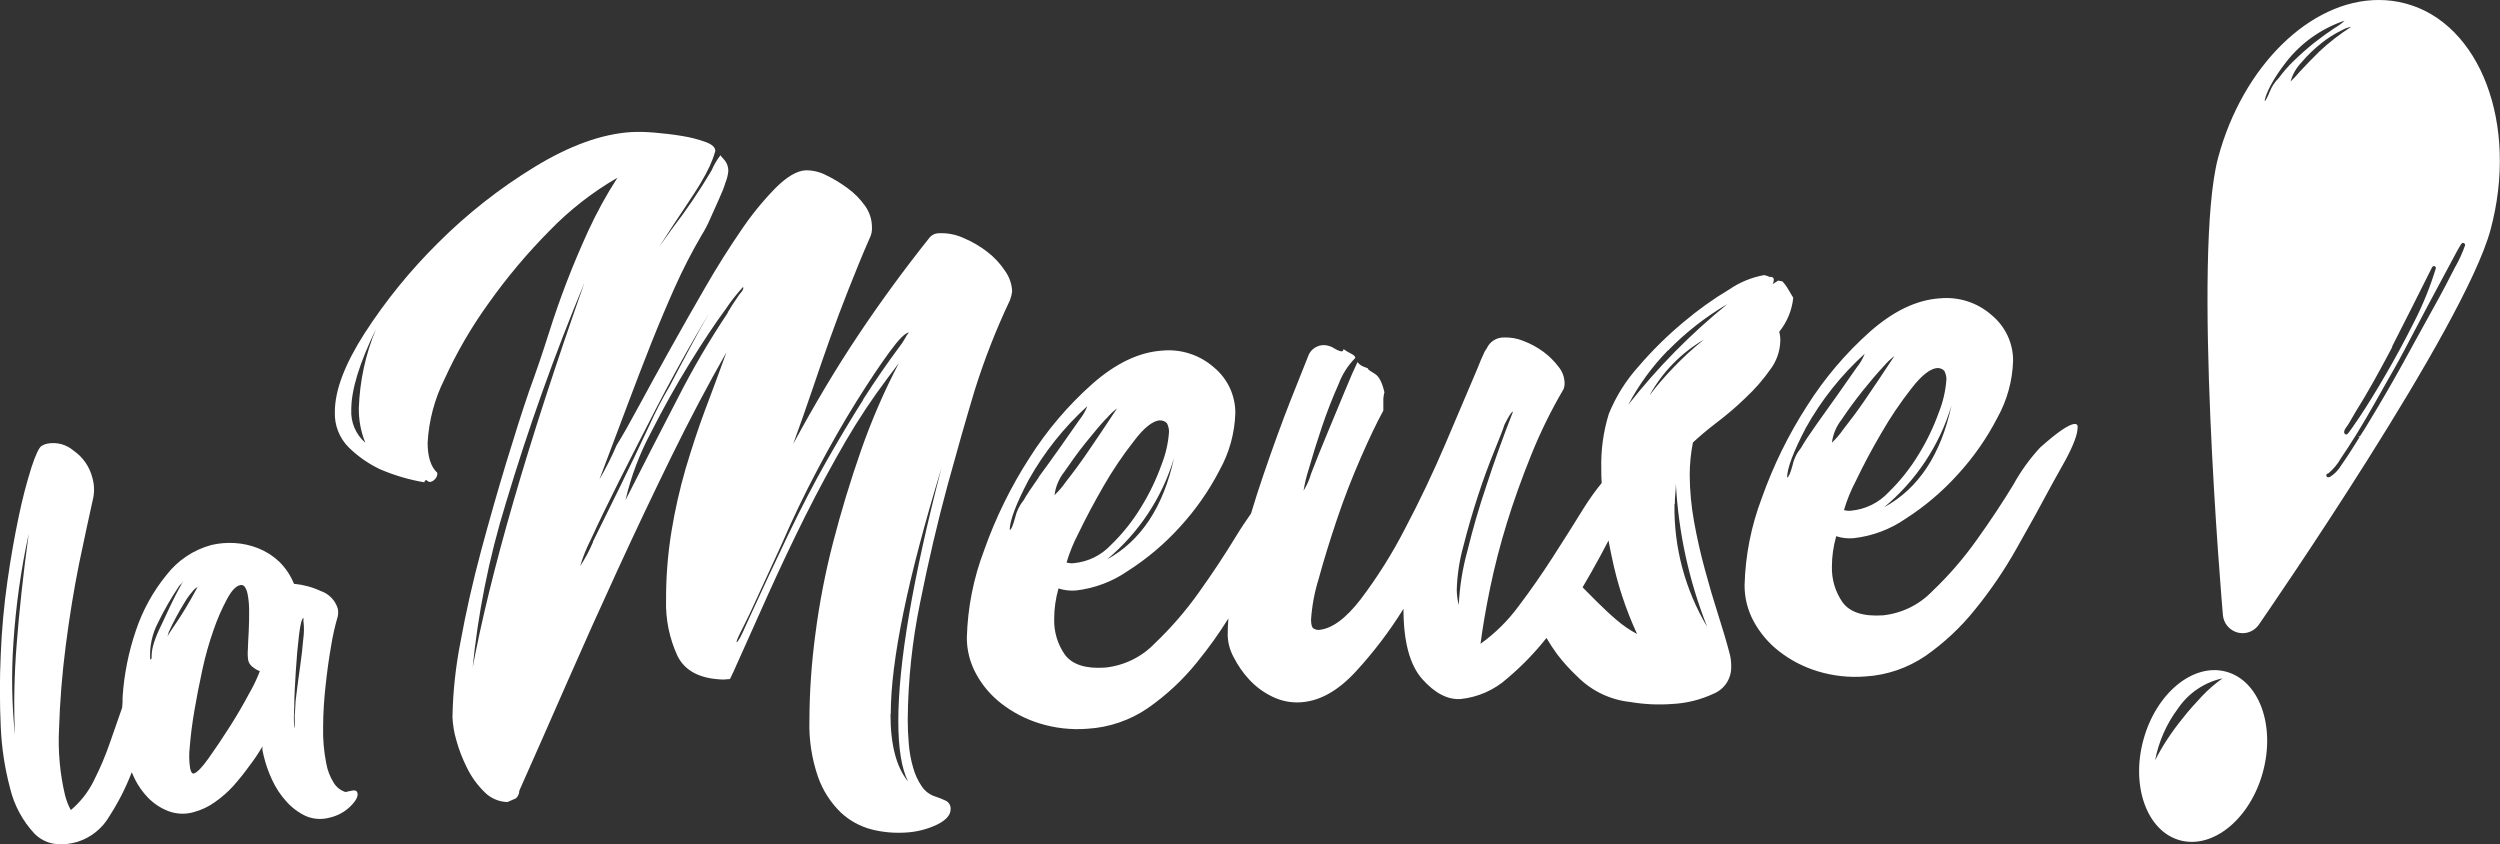 <svg width="77" height="26" viewBox="0 0 77 26" fill="none" xmlns="http://www.w3.org/2000/svg">
    <rect x="0" y="0" width="77" height="26" fill="#333333" stroke="none"/>
    <g clip-path="url(#clip0_16_2138)">
        <path d="M10.741 24.372L10.644 24.395C10.49 24.348 10.359 24.245 10.277 24.107C10.164 23.926 10.086 23.725 10.049 23.515C9.976 23.149 9.943 22.776 9.952 22.404C9.952 21.979 9.981 21.548 10.028 21.115C10.075 20.682 10.131 20.274 10.199 19.89C10.248 19.582 10.317 19.278 10.405 18.979C10.419 18.904 10.419 18.826 10.405 18.75C10.368 18.624 10.301 18.508 10.209 18.413C10.117 18.317 10.004 18.245 9.878 18.203C9.618 18.082 9.339 18.007 9.054 17.981C8.951 17.723 8.794 17.489 8.594 17.294C8.408 17.119 8.19 16.981 7.952 16.886C7.717 16.793 7.469 16.738 7.216 16.725C6.977 16.711 6.737 16.732 6.503 16.788C5.957 16.937 5.476 17.259 5.131 17.705C4.716 18.213 4.396 18.792 4.188 19.412C3.961 20.076 3.822 20.767 3.776 21.466C3.776 21.579 3.776 21.687 3.762 21.797C3.64 22.147 3.514 22.504 3.387 22.873C3.249 23.273 3.084 23.663 2.892 24.04C2.722 24.389 2.48 24.699 2.182 24.95C2.146 24.884 2.113 24.816 2.085 24.746C2.056 24.671 2.031 24.591 2.006 24.505C1.845 23.829 1.782 23.133 1.819 22.439C1.844 21.614 1.912 20.762 2.025 19.884C2.138 19.006 2.275 18.162 2.437 17.354C2.606 16.548 2.75 15.877 2.87 15.34C2.913 15.131 2.904 14.914 2.843 14.709C2.758 14.373 2.553 14.078 2.266 13.88C2.156 13.786 2.027 13.717 1.886 13.679C1.746 13.642 1.599 13.636 1.456 13.664C1.394 13.677 1.334 13.701 1.279 13.735C1.201 13.786 1.096 14.007 0.97 14.391C0.817 14.877 0.688 15.372 0.585 15.871C0.455 16.484 0.336 17.148 0.229 17.897C0.122 18.647 0.053 19.402 0.023 20.16C-0.012 20.921 -0.01 21.659 0.023 22.375C0.049 23.018 0.145 23.656 0.311 24.279C0.437 24.805 0.699 25.29 1.071 25.686C1.399 26.004 1.835 26.084 2.388 25.928C2.803 25.796 3.154 25.514 3.37 25.138C3.645 24.712 3.876 24.259 4.058 23.786C4.085 23.85 4.116 23.915 4.151 23.991C4.257 24.205 4.396 24.401 4.563 24.573C4.737 24.75 4.948 24.89 5.181 24.981C5.434 25.077 5.712 25.088 5.972 25.012C6.204 24.949 6.424 24.846 6.619 24.705C6.825 24.561 7.015 24.395 7.185 24.209C7.359 24.013 7.523 23.809 7.676 23.596C7.826 23.401 7.963 23.196 8.088 22.984C8.079 23.032 8.079 23.082 8.088 23.131C8.1 23.178 8.11 23.225 8.12 23.272C8.18 23.527 8.266 23.776 8.378 24.013C8.49 24.26 8.64 24.488 8.823 24.689C8.989 24.875 9.192 25.027 9.418 25.134C9.65 25.233 9.909 25.251 10.152 25.183C10.393 25.129 10.614 25.01 10.79 24.838C10.959 24.671 11.033 24.536 11.011 24.43C10.988 24.323 10.902 24.334 10.741 24.372ZM0.513 19.849C0.438 20.778 0.42 21.711 0.461 22.643C0.363 21.693 0.347 20.736 0.414 19.784C0.488 18.66 0.645 17.544 0.884 16.443C0.713 17.704 0.59 18.839 0.513 19.849ZM4.744 19.792C4.701 19.92 4.676 20.053 4.67 20.188C4.67 20.222 4.67 20.253 4.67 20.28L4.651 20.296L4.627 20.323C4.6 19.927 4.682 19.532 4.866 19.179C5.053 18.795 5.266 18.424 5.504 18.069C5.522 18.041 5.544 18.017 5.568 17.995C5.584 17.983 5.598 17.967 5.609 17.95L5.651 17.895C5.624 17.932 5.57 18.026 5.49 18.175C5.41 18.324 5.323 18.499 5.228 18.698C5.134 18.895 5.041 19.106 4.948 19.296C4.868 19.456 4.8 19.622 4.744 19.792ZM5.375 19.263C5.278 19.402 5.208 19.514 5.156 19.604C5.174 19.56 5.188 19.514 5.197 19.467C5.267 19.314 5.344 19.157 5.43 18.998C5.517 18.838 5.599 18.691 5.684 18.557C5.754 18.438 5.834 18.326 5.925 18.222C5.968 18.161 6.025 18.111 6.091 18.077L6.071 18.105C6.059 18.121 6.049 18.139 6.042 18.158C6.036 18.177 6.027 18.194 6.015 18.209C5.82 18.572 5.607 18.923 5.375 19.263ZM7.669 21.369C7.492 21.702 7.293 22.042 7.072 22.39C6.851 22.737 6.636 23.057 6.427 23.351C6.22 23.641 6.067 23.799 5.97 23.823C5.922 23.837 5.883 23.786 5.857 23.672C5.821 23.446 5.818 23.217 5.846 22.99C5.871 22.663 5.918 22.298 5.986 21.893C6.055 21.489 6.137 21.065 6.234 20.621C6.323 20.206 6.439 19.797 6.58 19.396C6.692 19.071 6.829 18.756 6.992 18.452C7.128 18.199 7.264 18.044 7.404 18.021C7.505 17.997 7.577 18.085 7.624 18.285C7.657 18.453 7.673 18.624 7.673 18.796C7.673 19 7.673 19.22 7.661 19.437C7.649 19.653 7.638 19.845 7.634 20.011C7.625 20.124 7.629 20.237 7.647 20.349C7.671 20.433 7.724 20.506 7.797 20.554C7.859 20.604 7.929 20.644 8.003 20.672C7.911 20.913 7.799 21.146 7.669 21.369ZM9.34 19.688C9.319 19.951 9.286 20.227 9.245 20.517C9.204 20.807 9.167 21.076 9.136 21.334C9.11 21.503 9.095 21.673 9.091 21.844C9.076 21.962 9.072 22.081 9.078 22.2C9.078 22.343 9.078 22.414 9.062 22.418C9.048 22.214 9.048 22.009 9.062 21.805C9.062 21.454 9.087 21.075 9.111 20.668C9.136 20.262 9.169 19.89 9.21 19.555C9.251 19.22 9.297 19.047 9.346 19.034C9.349 19.04 9.35 19.046 9.35 19.052C9.35 19.058 9.349 19.064 9.346 19.069C9.346 19.069 9.346 19.098 9.346 19.126C9.369 19.313 9.367 19.502 9.34 19.688Z" fill="white"/>
        <path d="M68.558 20.686C67.541 20.415 66.401 21.36 66.014 22.796C65.627 24.232 66.136 25.614 67.153 25.884C68.171 26.153 69.312 25.21 69.699 23.774C70.087 22.338 69.578 20.956 68.558 20.686ZM67.825 21.438C67.619 21.659 67.413 21.883 67.236 22.112C67.059 22.328 66.894 22.554 66.741 22.788C66.608 22.991 66.487 23.201 66.377 23.417C66.489 22.833 66.734 22.282 67.094 21.805C67.413 21.341 67.899 21.014 68.453 20.893C68.227 21.054 68.016 21.237 67.825 21.438Z" fill="white"/>
        <path fill-rule="evenodd" clip-rule="evenodd" d="M74.085 0.106C73.816 0.035 73.539 -0.001 73.261 -8.06655e-06C71.15 -8.06655e-06 69.073 2.042 68.317 4.86C67.522 7.844 68.426 18.497 68.466 18.951C68.478 19.074 68.527 19.191 68.608 19.286C68.688 19.38 68.796 19.449 68.917 19.482C68.967 19.494 69.019 19.501 69.071 19.502C69.17 19.502 69.267 19.478 69.354 19.432C69.442 19.386 69.516 19.32 69.572 19.239C69.831 18.865 75.914 10.049 76.71 7.07C77.579 3.835 76.396 0.717 74.085 0.106ZM73.673 10.68C74.077 9.889 74.489 9.072 74.909 8.23C74.914 8.22 74.922 8.212 74.931 8.206C74.941 8.2 74.951 8.197 74.963 8.197H74.985C75 8.203 75.011 8.213 75.018 8.227C75.025 8.24 75.026 8.256 75.022 8.27C74.85 8.833 74.629 9.38 74.361 9.904C74.067 10.49 73.766 11.046 73.469 11.556C73.172 12.067 72.907 12.496 72.676 12.841C72.311 13.382 72.303 13.382 72.264 13.382C72.253 13.382 72.243 13.379 72.233 13.373C72.224 13.368 72.216 13.36 72.21 13.351C72.184 13.302 72.21 13.241 72.246 13.186C72.288 13.132 72.327 13.074 72.361 13.014C72.408 12.935 72.472 12.826 72.552 12.685C72.898 12.138 73.273 11.464 73.686 10.68H73.673ZM69.912 2.814C69.829 3.018 69.778 3.112 69.749 3.112C69.788 2.879 69.992 2.451 70.42 1.901C70.882 1.314 71.506 0.874 72.217 0.635C72.125 0.721 72.023 0.796 71.914 0.858C71.733 0.978 71.527 1.123 71.296 1.303C71.065 1.487 70.844 1.683 70.633 1.889C70.469 2.049 70.319 2.221 70.183 2.406C70.066 2.522 69.974 2.661 69.912 2.814ZM70.839 2.201C70.748 2.309 70.652 2.412 70.55 2.51C70.608 2.296 70.719 2.099 70.871 1.938C71.061 1.713 71.273 1.508 71.504 1.325C71.695 1.173 71.902 1.042 72.122 0.935C72.213 0.881 72.314 0.844 72.419 0.825C72.072 1.045 71.746 1.297 71.446 1.577C71.224 1.793 71.02 2.007 70.839 2.201ZM75.634 8.195C75.449 8.558 75.222 9 74.917 9.543C74.612 10.086 74.318 10.635 73.986 11.234C73.655 11.832 73.333 12.385 73.022 12.898C72.905 13.102 72.793 13.27 72.686 13.439L72.625 13.427L72.676 13.46C72.48 13.778 72.293 14.072 72.12 14.315C72.035 14.463 71.916 14.589 71.774 14.683C71.754 14.694 71.731 14.7 71.708 14.701C71.7 14.701 71.692 14.699 71.685 14.696C71.677 14.692 71.671 14.688 71.665 14.682C71.66 14.676 71.656 14.669 71.653 14.661C71.651 14.654 71.65 14.646 71.65 14.638C71.651 14.622 71.658 14.608 71.67 14.597C71.681 14.586 71.696 14.581 71.712 14.581C71.869 14.449 72.001 14.291 72.101 14.113C72.239 13.909 72.398 13.666 72.575 13.382C72.771 13.063 72.96 12.739 73.14 12.42C73.319 12.101 73.465 11.844 73.552 11.691C73.638 11.538 73.823 11.225 74.062 10.77C74.301 10.315 74.551 9.839 74.806 9.359L75.492 8.079C75.809 7.482 75.817 7.482 75.865 7.482C75.874 7.482 75.882 7.484 75.89 7.488C75.898 7.492 75.905 7.498 75.91 7.505C75.916 7.511 75.92 7.519 75.923 7.528C75.925 7.536 75.926 7.545 75.925 7.554C75.847 7.777 75.75 7.993 75.634 8.199V8.195Z" fill="white"/>
        <path d="M63.897 13.057C63.719 13.069 63.365 13.312 62.834 13.786C62.514 14.133 62.237 14.517 62.01 14.93C61.676 15.479 61.301 16.047 60.879 16.635C60.477 17.201 60.021 17.728 59.517 18.207C59.114 18.628 58.573 18.893 57.99 18.953C57.393 18.991 56.983 18.861 56.755 18.557C56.526 18.23 56.41 17.84 56.423 17.444C56.423 17.289 56.434 17.135 56.456 16.982C56.479 16.824 56.512 16.668 56.555 16.515C56.727 16.572 56.909 16.592 57.09 16.576C57.667 16.512 58.219 16.305 58.695 15.975C59.288 15.595 59.827 15.137 60.298 14.615C60.78 14.09 61.19 13.504 61.517 12.871C61.818 12.331 61.985 11.728 62.003 11.111C62.005 10.843 61.946 10.578 61.832 10.335C61.718 10.093 61.552 9.878 61.344 9.706C61.128 9.515 60.874 9.37 60.599 9.281C60.323 9.192 60.032 9.161 59.744 9.189C59.035 9.237 58.321 9.577 57.601 10.21C56.849 10.879 56.195 11.649 55.659 12.498C55.085 13.388 54.617 14.341 54.264 15.338C53.937 16.198 53.757 17.105 53.733 18.024C53.731 18.413 53.828 18.797 54.015 19.141C54.209 19.497 54.474 19.809 54.795 20.059C55.147 20.333 55.547 20.541 55.974 20.672C56.452 20.819 56.954 20.875 57.453 20.835C58.118 20.795 58.758 20.575 59.307 20.201C59.882 19.799 60.396 19.318 60.833 18.771C61.313 18.181 61.74 17.552 62.112 16.89C62.5 16.209 62.871 15.537 63.225 14.873L63.625 14.156C63.868 13.7 63.989 13.373 63.989 13.176C64.004 13.094 63.962 13.053 63.897 13.057ZM58.03 15.624C59.017 14.804 59.739 13.714 60.106 12.489C59.779 14.005 59.087 15.05 58.03 15.624ZM59.678 11.336C59.716 11.335 59.755 11.342 59.79 11.357C59.826 11.371 59.858 11.393 59.884 11.421C59.926 11.501 59.949 11.589 59.95 11.679C59.926 12.029 59.847 12.374 59.717 12.7C59.553 13.157 59.342 13.595 59.086 14.009C58.827 14.435 58.514 14.827 58.155 15.175C57.859 15.488 57.458 15.685 57.026 15.728C56.948 15.739 56.869 15.732 56.794 15.71C56.886 15.4 57.008 15.099 57.16 14.813C57.381 14.348 57.64 13.86 57.941 13.345C58.217 12.864 58.528 12.404 58.87 11.967C59.185 11.558 59.455 11.348 59.678 11.334V11.336ZM58.017 11.283C58.115 11.165 58.227 11.058 58.349 10.964C57.972 11.538 57.669 11.985 57.436 12.326C57.204 12.667 56.981 12.959 56.771 13.227C56.67 13.374 56.553 13.511 56.423 13.635C56.455 13.375 56.559 13.129 56.722 12.922C56.921 12.624 57.136 12.33 57.368 12.04C57.6 11.75 57.817 11.497 58.017 11.281V11.283ZM55.939 13.084C55.718 13.396 55.564 13.631 55.475 13.79C55.344 13.948 55.252 14.135 55.21 14.335C55.142 14.581 55.087 14.705 55.043 14.709C55.043 14.423 55.236 13.911 55.624 13.171C56.099 12.32 56.71 11.551 57.434 10.895C57.374 11.049 57.29 11.193 57.185 11.321C57.017 11.565 56.824 11.841 56.604 12.15L55.939 13.084ZM52.919 18.932C52.775 18.482 52.637 18.014 52.507 17.529C52.375 17.043 52.264 16.553 52.175 16.053C52.09 15.581 52.045 15.103 52.043 14.623C52.044 14.29 52.077 13.957 52.142 13.629C52.319 13.464 52.554 13.259 52.873 13.016C53.193 12.773 53.492 12.52 53.77 12.246C54.048 11.988 54.299 11.701 54.517 11.391C54.712 11.137 54.822 10.831 54.833 10.513C54.837 10.414 54.826 10.314 54.8 10.219C55.043 9.918 55.193 9.554 55.232 9.171C55.21 9.128 55.16 9.044 55.082 8.918C55.031 8.827 54.97 8.743 54.898 8.667L54.767 8.642L54.6 8.752C54.621 8.711 54.633 8.665 54.633 8.618C54.633 8.552 54.59 8.522 54.501 8.528C54.448 8.502 54.392 8.483 54.334 8.473C53.953 8.542 53.591 8.69 53.271 8.908C52.768 9.208 52.29 9.55 51.843 9.929C51.347 10.343 50.886 10.798 50.465 11.289C50.077 11.719 49.768 12.213 49.551 12.749C49.382 13.298 49.304 13.87 49.32 14.444C49.32 14.587 49.32 14.732 49.332 14.877C49.128 15.127 48.94 15.39 48.77 15.665C48.472 16.147 48.157 16.646 47.825 17.162C47.493 17.676 47.143 18.183 46.778 18.663C46.451 19.111 46.053 19.505 45.6 19.829C45.666 19.32 45.765 18.742 45.898 18.097C46.032 17.452 46.203 16.787 46.413 16.104C46.623 15.423 46.873 14.726 47.161 14.013C47.442 13.314 47.775 12.637 48.156 11.987C48.182 11.922 48.194 11.853 48.189 11.783C48.182 11.608 48.119 11.44 48.008 11.303C47.876 11.127 47.719 10.971 47.542 10.839C47.353 10.699 47.145 10.586 46.924 10.502C46.735 10.424 46.53 10.387 46.325 10.394C46.213 10.392 46.103 10.422 46.008 10.481C45.914 10.54 45.839 10.626 45.793 10.727L45.727 10.829C45.684 10.921 45.645 11.005 45.612 11.085L45.495 11.373C45.228 12.005 44.902 12.773 44.516 13.676C44.13 14.579 43.715 15.45 43.27 16.292C42.88 17.052 42.424 17.776 41.908 18.459C41.443 19.061 41.012 19.373 40.612 19.402C40.56 19.403 40.509 19.388 40.464 19.361C40.409 19.333 40.38 19.241 40.38 19.087C40.408 18.663 40.486 18.244 40.612 17.838C40.767 17.268 40.956 16.657 41.177 16C41.397 15.342 41.642 14.717 41.908 14.107C42.174 13.496 42.407 13.01 42.607 12.645V12.381C42.602 12.281 42.614 12.18 42.64 12.083C42.572 11.781 42.473 11.589 42.341 11.511C42.209 11.434 42.135 11.381 42.135 11.36C42.135 11.34 42.118 11.34 42.017 11.301C41.935 11.273 41.863 11.221 41.811 11.152C41.722 11.333 41.589 11.638 41.412 12.067L40.864 13.388C40.676 13.84 40.515 14.24 40.382 14.589C40.329 14.774 40.251 14.95 40.149 15.114C40.187 14.881 40.243 14.652 40.316 14.427C40.427 14.037 40.559 13.611 40.714 13.151C40.868 12.692 41.041 12.251 41.228 11.832C41.34 11.53 41.516 11.255 41.743 11.025C41.743 10.98 41.704 10.94 41.628 10.901C41.541 10.857 41.458 10.807 41.379 10.752C41.38 10.761 41.379 10.77 41.376 10.779C41.374 10.788 41.369 10.796 41.363 10.803C41.356 10.809 41.349 10.815 41.34 10.818C41.331 10.822 41.322 10.823 41.313 10.823C41.24 10.806 41.17 10.777 41.107 10.737C41.009 10.67 40.894 10.633 40.775 10.629C40.678 10.629 40.582 10.657 40.499 10.709C40.417 10.761 40.351 10.835 40.31 10.923C40.199 11.195 40.01 11.669 39.745 12.342C39.48 13.016 39.206 13.771 38.921 14.605C38.783 15.001 38.656 15.406 38.532 15.816C38.39 16.02 38.231 16.251 38.056 16.539C37.725 17.084 37.349 17.652 36.927 18.244C36.526 18.811 36.069 19.337 35.566 19.817C35.162 20.238 34.62 20.502 34.037 20.562C33.44 20.603 33.03 20.47 32.801 20.168C32.572 19.842 32.456 19.452 32.469 19.055C32.469 18.9 32.48 18.745 32.502 18.591C32.525 18.433 32.558 18.277 32.601 18.124C32.774 18.18 32.956 18.202 33.137 18.187C33.713 18.121 34.264 17.914 34.739 17.584C35.333 17.205 35.873 16.748 36.344 16.227C36.827 15.7 37.237 15.113 37.564 14.48C37.864 13.94 38.03 13.337 38.048 12.72C38.049 12.453 37.991 12.188 37.878 11.946C37.764 11.703 37.598 11.489 37.391 11.317C37.175 11.126 36.921 10.981 36.645 10.892C36.37 10.802 36.079 10.771 35.79 10.799C35.081 10.848 34.367 11.188 33.648 11.82C32.895 12.488 32.241 13.258 31.705 14.107C31.131 14.998 30.663 15.952 30.311 16.949C29.983 17.809 29.804 18.716 29.779 19.635C29.777 20.024 29.874 20.407 30.061 20.75C30.253 21.107 30.52 21.42 30.842 21.669C31.194 21.942 31.593 22.15 32.02 22.281C32.498 22.429 33 22.485 33.499 22.445C34.164 22.405 34.805 22.185 35.353 21.81C35.93 21.409 36.445 20.927 36.882 20.38C37.227 19.957 37.545 19.512 37.834 19.049C37.819 19.23 37.813 19.406 37.813 19.578C37.822 19.809 37.884 20.036 37.996 20.239C38.123 20.491 38.284 20.724 38.476 20.931C38.679 21.15 38.921 21.329 39.191 21.458C39.464 21.592 39.767 21.652 40.071 21.63C40.648 21.592 41.206 21.28 41.748 20.695C42.302 20.095 42.797 19.444 43.227 18.751C43.227 19.761 43.42 20.483 43.807 20.917C44.195 21.352 44.588 21.556 44.988 21.53C45.525 21.474 46.031 21.25 46.43 20.889C46.872 20.517 47.274 20.102 47.631 19.649C47.731 19.82 47.84 19.985 47.956 20.145C48.147 20.396 48.358 20.629 48.589 20.844C49.024 21.282 49.599 21.557 50.216 21.622C50.638 21.694 51.068 21.714 51.495 21.683C51.938 21.662 52.372 21.555 52.773 21.369C52.936 21.302 53.075 21.189 53.173 21.044C53.271 20.898 53.322 20.727 53.321 20.552C53.324 20.43 53.313 20.309 53.288 20.19C53.189 19.802 53.063 19.382 52.919 18.93V18.932ZM34.087 17.237C35.074 16.418 35.796 15.327 36.161 14.103C35.831 15.617 35.14 16.661 34.087 17.235V17.237ZM35.734 12.949C35.773 12.948 35.811 12.955 35.847 12.97C35.882 12.985 35.914 13.007 35.941 13.035C35.983 13.115 36.005 13.204 36.006 13.294C35.983 13.644 35.904 13.989 35.774 14.315C35.611 14.772 35.399 15.211 35.143 15.624C34.885 16.051 34.572 16.442 34.212 16.79C33.916 17.105 33.515 17.302 33.083 17.344C33.005 17.355 32.926 17.349 32.85 17.325C32.942 17.015 33.065 16.715 33.215 16.429C33.438 15.966 33.698 15.476 33.996 14.96C34.273 14.48 34.584 14.019 34.927 13.582C35.236 13.171 35.508 12.959 35.73 12.945L35.734 12.949ZM34.074 12.896C34.172 12.777 34.283 12.67 34.406 12.577C34.029 13.151 33.724 13.598 33.491 13.939C33.258 14.28 33.038 14.575 32.828 14.84C32.727 14.988 32.61 15.125 32.48 15.248C32.512 14.988 32.616 14.742 32.778 14.536C32.984 14.238 33.19 13.944 33.425 13.653C33.66 13.364 33.87 13.104 34.07 12.892L34.074 12.896ZM31.996 14.699C31.775 15.009 31.619 15.244 31.53 15.404C31.4 15.563 31.309 15.749 31.264 15.949C31.198 16.196 31.143 16.318 31.099 16.323C31.099 16.037 31.293 15.524 31.68 14.785C32.156 13.934 32.767 13.165 33.491 12.508C33.431 12.662 33.346 12.807 33.242 12.937C33.074 13.178 32.881 13.454 32.661 13.766C32.441 14.078 32.218 14.387 31.991 14.695L31.996 14.699ZM44.934 18.651C44.892 18.49 44.87 18.326 44.868 18.16C44.882 17.705 44.951 17.253 45.074 16.815C45.206 16.29 45.357 15.775 45.522 15.269C45.686 14.762 45.855 14.309 46.02 13.903C46.185 13.496 46.292 13.227 46.335 13.086C46.469 12.814 46.558 12.677 46.601 12.677C46.292 13.466 46.017 14.23 45.777 14.971C45.556 15.623 45.362 16.288 45.196 16.968C45.044 17.516 44.955 18.079 44.93 18.646L44.934 18.651ZM51.378 10.794C51.919 10.239 52.534 9.758 53.205 9.365C52.073 10.282 51.048 11.323 50.15 12.467C50.475 11.853 50.887 11.288 51.374 10.79L51.378 10.794ZM49.79 19.094C49.584 18.92 49.392 18.736 49.192 18.54C49.036 18.387 48.888 18.236 48.743 18.089C48.834 17.938 48.922 17.787 49.009 17.631C49.201 17.291 49.38 16.962 49.543 16.647C49.574 16.813 49.604 16.976 49.641 17.143C49.808 17.965 50.07 18.765 50.422 19.527C50.195 19.407 49.983 19.261 49.79 19.094ZM50.82 12.15C51.212 11.451 51.785 10.867 52.48 10.46C52.151 10.722 51.841 11.007 51.551 11.311C51.275 11.595 51.026 11.883 50.82 12.161V12.15ZM51.584 15.522C51.583 15.417 51.589 15.312 51.6 15.207C51.611 15.104 51.617 14.999 51.617 14.895C51.697 16.407 52.022 17.897 52.581 19.306C51.901 18.164 51.552 16.858 51.574 15.532L51.584 15.522ZM29.136 24.665C29.035 24.615 28.929 24.573 28.821 24.538C28.645 24.485 28.493 24.373 28.391 24.221C28.271 24.045 28.181 23.851 28.125 23.645C28.055 23.407 28.01 23.162 27.991 22.914C27.968 22.653 27.958 22.402 27.958 22.161C27.968 20.952 28.095 19.747 28.339 18.563C28.595 17.284 28.878 16.075 29.188 14.934C29.475 13.884 29.75 12.922 30.012 12.048C30.311 11.089 30.677 10.151 31.108 9.243C31.14 9.156 31.162 9.066 31.174 8.975C31.165 8.749 31.089 8.531 30.957 8.346C30.809 8.121 30.624 7.922 30.41 7.758C30.186 7.584 29.94 7.441 29.678 7.331C29.44 7.222 29.178 7.171 28.916 7.184C28.858 7.184 28.8 7.198 28.748 7.224C28.697 7.251 28.652 7.289 28.617 7.335C27.841 8.309 27.116 9.301 26.44 10.313C25.764 11.324 25.095 12.445 24.431 13.674C24.651 13.068 24.85 12.501 25.029 11.973C25.207 11.445 25.384 10.933 25.56 10.439C25.737 9.942 25.926 9.441 26.125 8.936C26.331 8.428 26.537 7.893 26.79 7.327C26.841 7.224 26.864 7.109 26.856 6.994C26.855 6.763 26.783 6.538 26.65 6.349C26.5 6.135 26.315 5.947 26.102 5.793C25.89 5.636 25.662 5.499 25.422 5.385C25.231 5.289 25.019 5.242 24.804 5.246C24.539 5.264 24.235 5.444 23.892 5.785C23.498 6.187 23.142 6.624 22.829 7.09C22.464 7.621 22.091 8.209 21.716 8.861C21.341 9.512 20.979 10.145 20.637 10.76C20.295 11.374 19.978 11.95 19.689 12.485C19.401 13.02 19.17 13.427 18.993 13.711C18.838 14.073 18.66 14.426 18.462 14.766C18.771 13.95 19.053 13.201 19.308 12.52C19.564 11.839 19.813 11.191 20.056 10.576C20.299 9.967 20.542 9.392 20.785 8.848C21.03 8.3 21.305 7.764 21.609 7.245C21.711 7.082 21.8 6.912 21.875 6.735C21.964 6.531 22.053 6.333 22.141 6.141C22.229 5.949 22.301 5.773 22.347 5.616C22.391 5.509 22.419 5.396 22.431 5.281C22.437 5.145 22.389 5.012 22.297 4.911C22.209 4.82 22.176 4.773 22.198 4.77C22.084 4.918 21.989 5.079 21.916 5.25C21.548 5.872 21.143 6.47 20.703 7.043L20.305 7.597C20.614 7.115 20.874 6.719 21.084 6.408C21.29 6.098 21.461 5.84 21.582 5.634C21.686 5.463 21.78 5.286 21.865 5.105C21.932 4.958 21.988 4.806 22.032 4.65C22.032 4.54 21.933 4.446 21.733 4.374C21.501 4.29 21.262 4.229 21.018 4.19C20.742 4.143 20.454 4.109 20.155 4.084C19.917 4.063 19.678 4.057 19.44 4.068C18.534 4.126 17.543 4.484 16.468 5.14C15.387 5.8 14.389 6.585 13.495 7.478C12.64 8.323 11.88 9.258 11.229 10.266C10.619 11.219 10.314 12.023 10.314 12.679C10.305 12.884 10.338 13.088 10.413 13.278C10.487 13.469 10.601 13.642 10.747 13.786C11.024 14.056 11.344 14.28 11.694 14.448C12.136 14.639 12.598 14.776 13.073 14.856C13.071 14.847 13.072 14.838 13.075 14.829C13.078 14.821 13.083 14.813 13.089 14.806C13.095 14.799 13.103 14.794 13.111 14.791C13.12 14.787 13.129 14.786 13.139 14.787C13.164 14.817 13.199 14.838 13.238 14.846C13.295 14.837 13.347 14.81 13.388 14.768C13.416 14.743 13.438 14.711 13.453 14.676C13.467 14.64 13.473 14.602 13.47 14.564C13.27 14.38 13.17 14.069 13.171 13.629C13.209 12.953 13.384 12.292 13.687 11.685C14.061 10.861 14.518 10.076 15.048 9.341C15.611 8.547 16.239 7.799 16.925 7.107C17.543 6.468 18.247 5.919 19.018 5.473C18.68 5.996 18.38 6.542 18.12 7.107C17.877 7.639 17.655 8.164 17.456 8.681C17.257 9.198 17.069 9.738 16.892 10.3C16.715 10.86 16.516 11.444 16.294 12.053C16.094 12.636 15.861 13.365 15.596 14.238C15.331 15.11 15.071 16.022 14.815 16.974C14.562 17.924 14.35 18.853 14.185 19.763C14.034 20.529 13.95 21.306 13.936 22.085C13.946 22.323 13.985 22.558 14.051 22.786C14.133 23.085 14.245 23.375 14.385 23.652C14.519 23.925 14.698 24.175 14.916 24.389C15.008 24.485 15.119 24.562 15.241 24.616C15.363 24.67 15.495 24.7 15.629 24.703L15.895 24.587C15.958 24.524 15.994 24.439 15.996 24.35C16.46 23.308 16.947 22.206 17.456 21.042C17.966 19.878 18.492 18.707 19.034 17.529C19.575 16.352 20.125 15.195 20.682 14.058C21.24 12.921 21.804 11.852 22.375 10.85C22.155 11.462 21.933 12.055 21.712 12.641C21.492 13.227 21.3 13.825 21.115 14.442C20.933 15.073 20.788 15.715 20.682 16.363C20.568 17.064 20.512 17.772 20.515 18.481C20.497 19.073 20.617 19.662 20.866 20.201C21.096 20.668 21.568 20.911 22.277 20.93L22.483 20.915L22.581 20.711C22.913 19.965 23.267 19.173 23.645 18.336C24.022 17.499 24.409 16.682 24.806 15.886C25.206 15.09 25.618 14.327 26.042 13.596C26.431 12.929 26.858 12.285 27.322 11.666L27.686 11.182C27.234 12.046 26.846 12.941 26.524 13.86C26.193 14.806 25.906 15.753 25.661 16.7C25.419 17.633 25.236 18.579 25.113 19.535C24.995 20.415 24.933 21.302 24.93 22.189C24.912 22.781 25.002 23.371 25.196 23.931C25.341 24.342 25.579 24.714 25.892 25.02C26.162 25.275 26.494 25.457 26.856 25.549C27.192 25.633 27.54 25.664 27.886 25.643C28.226 25.626 28.56 25.542 28.866 25.396C29.141 25.259 29.279 25.102 29.279 24.924C29.283 24.872 29.272 24.819 29.246 24.773C29.221 24.727 29.183 24.689 29.136 24.665ZM11.252 13.637C11.106 13.51 10.992 13.353 10.917 13.176C10.842 12.999 10.809 12.808 10.819 12.616C10.819 12.002 11.074 11.173 11.583 10.129C11.26 10.903 11.08 11.729 11.052 12.567C11.046 12.933 11.114 13.297 11.252 13.637ZM14.548 20.658C14.715 18.91 15.06 17.183 15.578 15.504C16.268 13.199 17.077 10.93 18.002 8.708C16.248 13.677 15.094 17.66 14.539 20.658H14.548ZM18.268 16.688C18.158 16.95 18.024 17.201 17.868 17.439C17.953 17.153 18.064 16.876 18.202 16.61C18.423 16.124 18.711 15.529 19.065 14.824C19.419 14.118 19.801 13.37 20.21 12.577C20.622 11.781 21.027 11.04 21.424 10.355C21.572 10.098 21.714 9.863 21.85 9.639C21.603 10.059 21.367 10.486 21.142 10.917C20.909 11.36 20.73 11.685 20.627 11.891C20.393 12.288 20.182 12.697 19.994 13.116C19.709 13.728 19.41 14.351 19.098 14.987C18.786 15.623 18.507 16.19 18.26 16.688H18.268ZM22.419 9.629C21.859 10.466 21.349 11.335 20.892 12.232C20.361 13.255 19.818 14.312 19.265 15.404C19.433 14.681 19.696 13.983 20.046 13.327C20.433 12.564 20.831 11.852 21.241 11.189C21.65 10.526 22.02 9.969 22.353 9.518C22.512 9.279 22.69 9.053 22.884 8.84C22.907 8.861 22.895 8.906 22.851 8.973C22.789 9.044 22.734 9.12 22.684 9.2C22.613 9.299 22.522 9.442 22.41 9.629H22.419ZM26.588 12.31C26.224 12.883 25.848 13.512 25.459 14.197C25.071 14.882 24.677 15.638 24.279 16.465C23.882 17.292 23.451 18.215 22.985 19.235C22.829 19.596 22.73 19.778 22.684 19.782C22.69 19.741 22.702 19.701 22.72 19.663C22.74 19.608 22.802 19.484 22.901 19.29C23 19.096 23.14 18.808 23.313 18.422L24.077 16.758C24.408 15.99 24.779 15.218 25.189 14.444C25.6 13.669 25.998 12.973 26.384 12.357C26.771 11.739 27.109 11.233 27.398 10.839C27.684 10.447 27.884 10.247 27.995 10.241C27.949 10.293 27.91 10.35 27.88 10.413C27.827 10.51 27.766 10.602 27.697 10.688C27.319 11.196 26.947 11.737 26.58 12.31H26.588ZM27.435 21.995C27.435 20.349 27.955 17.824 28.996 14.419C28.11 17.835 27.668 20.432 27.668 22.21C27.668 23.044 27.767 23.663 27.966 24.066C27.607 23.629 27.427 22.939 27.427 21.995H27.435Z" fill="white"/>
    </g>
    <defs>
        <clipPath id="clip0_16_2138">
            <rect width="77" height="26" fill="white"/>
        </clipPath>
    </defs>
</svg>

